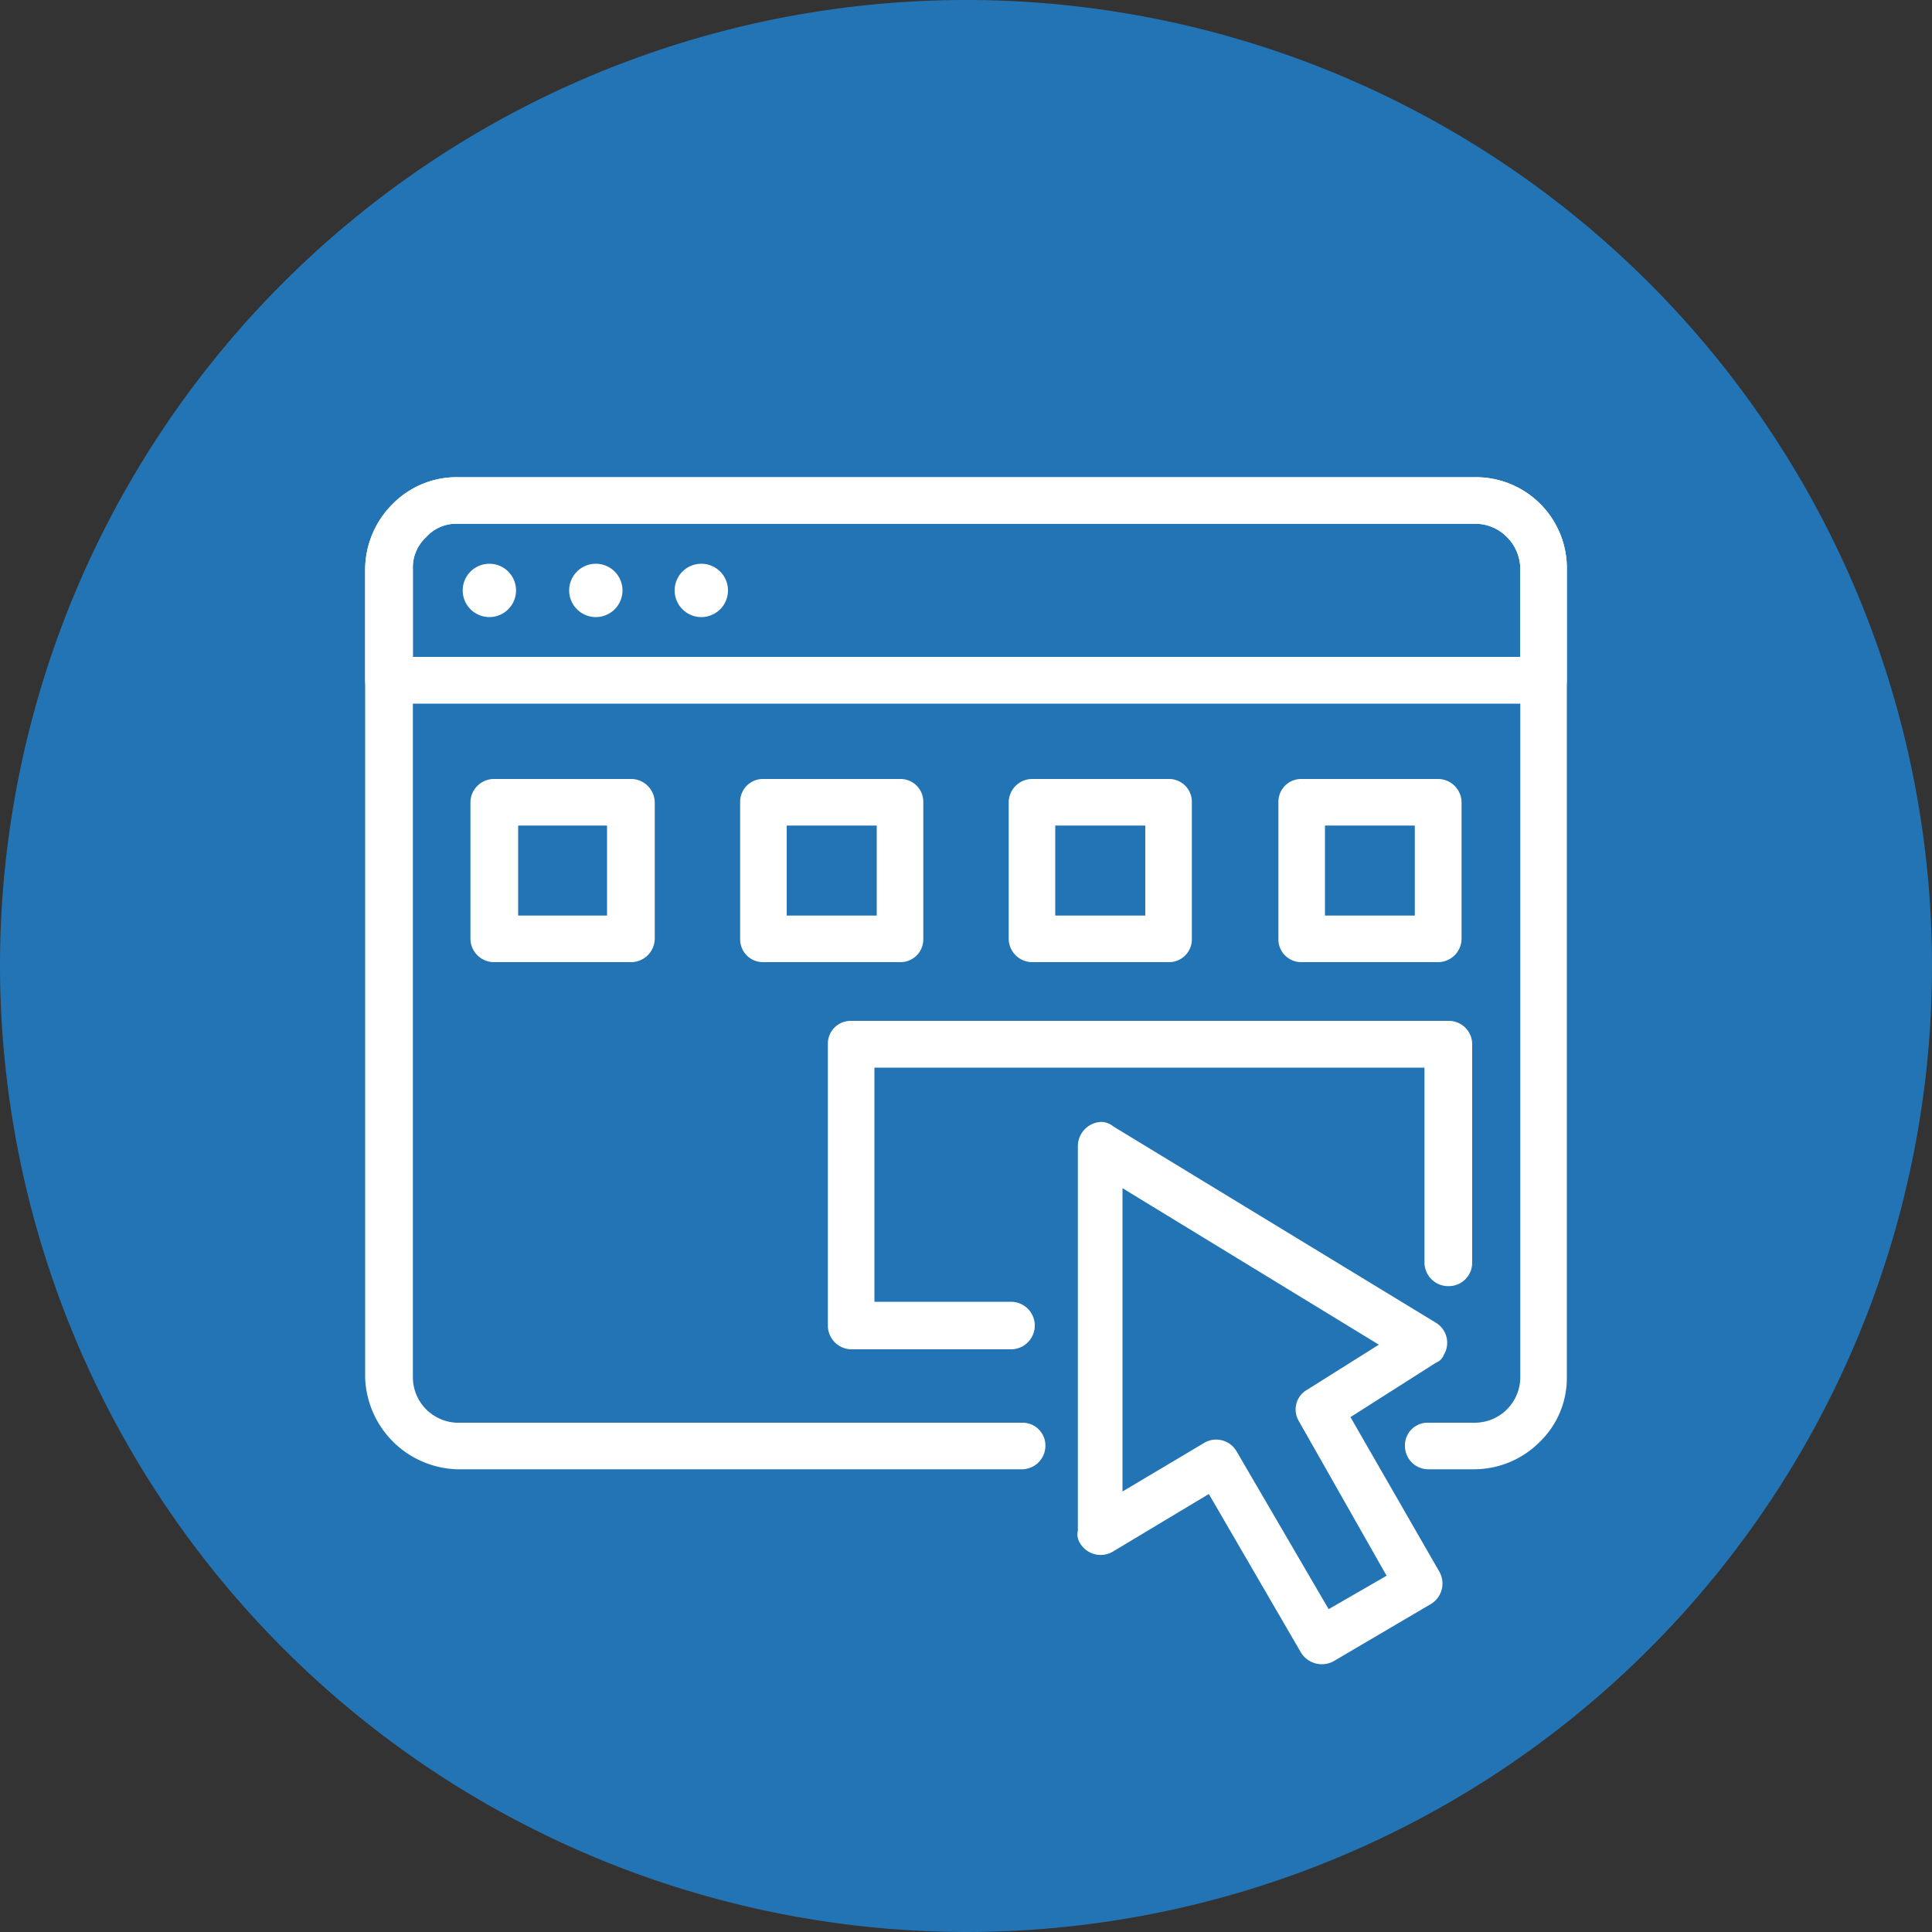 <svg xmlns="http://www.w3.org/2000/svg" viewBox="0 0 100 100"><rect x="0" y="0" width="100" height="100" fill="#333333" stroke="none"/><defs><style>.cls-1{fill:#2374b5;}.cls-1,.cls-3{fill-rule:evenodd;}.cls-2,.cls-3{fill:#fff;}</style></defs><g id="Layer_2" data-name="Layer 2"><g id="Layer_1-2" data-name="Layer 1"><path class="cls-1" d="M50,100A50,50,0,1,0,0,50a50.08,50.08,0,0,0,50,50Z"></path><path class="cls-2" d="M52.9,73.64a1.18,1.18,0,0,1,1.21,1.2,1.22,1.22,0,0,1-1.21,1.21H23.66a4.91,4.91,0,0,1-4.76-4.77V29.47a4.81,4.81,0,0,1,1.43-3.39,4.64,4.64,0,0,1,3.33-1.38H76.34a4.71,4.71,0,0,1,4.76,4.77V71.28a4.6,4.6,0,0,1-1.38,3.33,4.81,4.81,0,0,1-3.38,1.44H73.92a1.21,1.21,0,0,1-1.2-1.21,1.17,1.17,0,0,1,1.2-1.2h2.42a2.36,2.36,0,0,0,2.35-2.36V29.47A2.35,2.35,0,0,0,78,27.8a2.29,2.29,0,0,0-1.66-.69H23.66a2.07,2.07,0,0,0-1.6.69,2.13,2.13,0,0,0-.69,1.67V71.28a2.36,2.36,0,0,0,2.29,2.36Z"></path><path class="cls-2" d="M23.66,24.7H76.34a4.71,4.71,0,0,1,4.76,4.77v5.74a1.21,1.21,0,0,1-1.2,1.21H20.1a1.21,1.21,0,0,1-1.2-1.21V29.47a4.81,4.81,0,0,1,1.43-3.39,4.64,4.64,0,0,1,3.33-1.38Zm52.68,2.41H23.66a2.07,2.07,0,0,0-1.6.69,2.13,2.13,0,0,0-.69,1.67V34H78.69V29.47A2.35,2.35,0,0,0,78,27.8a2.29,2.29,0,0,0-1.66-.69Z"></path><path class="cls-2" d="M74,83.06,69,86a1.27,1.27,0,0,1-1.66-.46l-4.77-8.21-5,3a1.24,1.24,0,0,1-1.67-.46.83.83,0,0,1-.11-.64V59.33a1.26,1.26,0,0,1,1.2-1.26,1,1,0,0,1,.63.23L74.33,68.47a1.21,1.21,0,0,1,.4,1.66.69.69,0,0,1-.4.4L69.9,73.35l4.6,8A1.24,1.24,0,0,1,74,83.06Zm-5.23.23,3-1.73-4.54-8a1.17,1.17,0,0,1,.4-1.61l3.74-2.35-13.27-8.1V77.2l4.25-2.53a1.22,1.22,0,0,1,1.66.46Z"></path><path class="cls-2" d="M52.33,67.38a1.23,1.23,0,0,1,0,2.46H44.06a1.23,1.23,0,0,1-1.21-1.26V54.05a1.18,1.18,0,0,1,1.21-1.21H75a1.21,1.21,0,0,1,1.2,1.21V65.36A1.21,1.21,0,0,1,75,66.57a1.23,1.23,0,0,1-1.27-1.21V55.26H45.26V67.38Z"></path><path class="cls-3" d="M25.33,31.94a1.38,1.38,0,1,0,0-2.76,1.38,1.38,0,0,0,0,2.76Z"></path><path class="cls-3" d="M30.84,31.94a1.38,1.38,0,0,0,0-2.76,1.38,1.38,0,0,0,0,2.76Z"></path><path class="cls-3" d="M36.3,31.94a1.38,1.38,0,1,0,0-2.76,1.38,1.38,0,0,0,0,2.76Z"></path><path class="cls-2" d="M53.42,40.32h7.06a1.18,1.18,0,0,1,1.21,1.21v7.06a1.18,1.18,0,0,1-1.21,1.21H53.42a1.22,1.22,0,0,1-1.21-1.21V41.53a1.22,1.22,0,0,1,1.21-1.21Zm5.86,2.41H54.62v4.66h4.66Z"></path><path class="cls-2" d="M67.38,40.32h7.06a1.22,1.22,0,0,1,1.21,1.21v7.06a1.22,1.22,0,0,1-1.21,1.21H67.38a1.18,1.18,0,0,1-1.21-1.21V41.53a1.18,1.18,0,0,1,1.21-1.21Zm5.85,2.41H68.58v4.66h4.65Z"></path><path class="cls-2" d="M39.52,40.32h7.06a1.18,1.18,0,0,1,1.21,1.21v7.06a1.18,1.18,0,0,1-1.21,1.21H39.52a1.18,1.18,0,0,1-1.21-1.21V41.53a1.18,1.18,0,0,1,1.21-1.21Zm5.86,2.41H40.72v4.66h4.66Z"></path><path class="cls-2" d="M25.56,40.32h7.06a1.23,1.23,0,0,1,1.27,1.21v7.06a1.23,1.23,0,0,1-1.27,1.21H25.56a1.22,1.22,0,0,1-1.21-1.21V41.53a1.22,1.22,0,0,1,1.21-1.21Zm5.86,2.41h-4.6v4.66h4.6Z"></path></g></g></svg>
